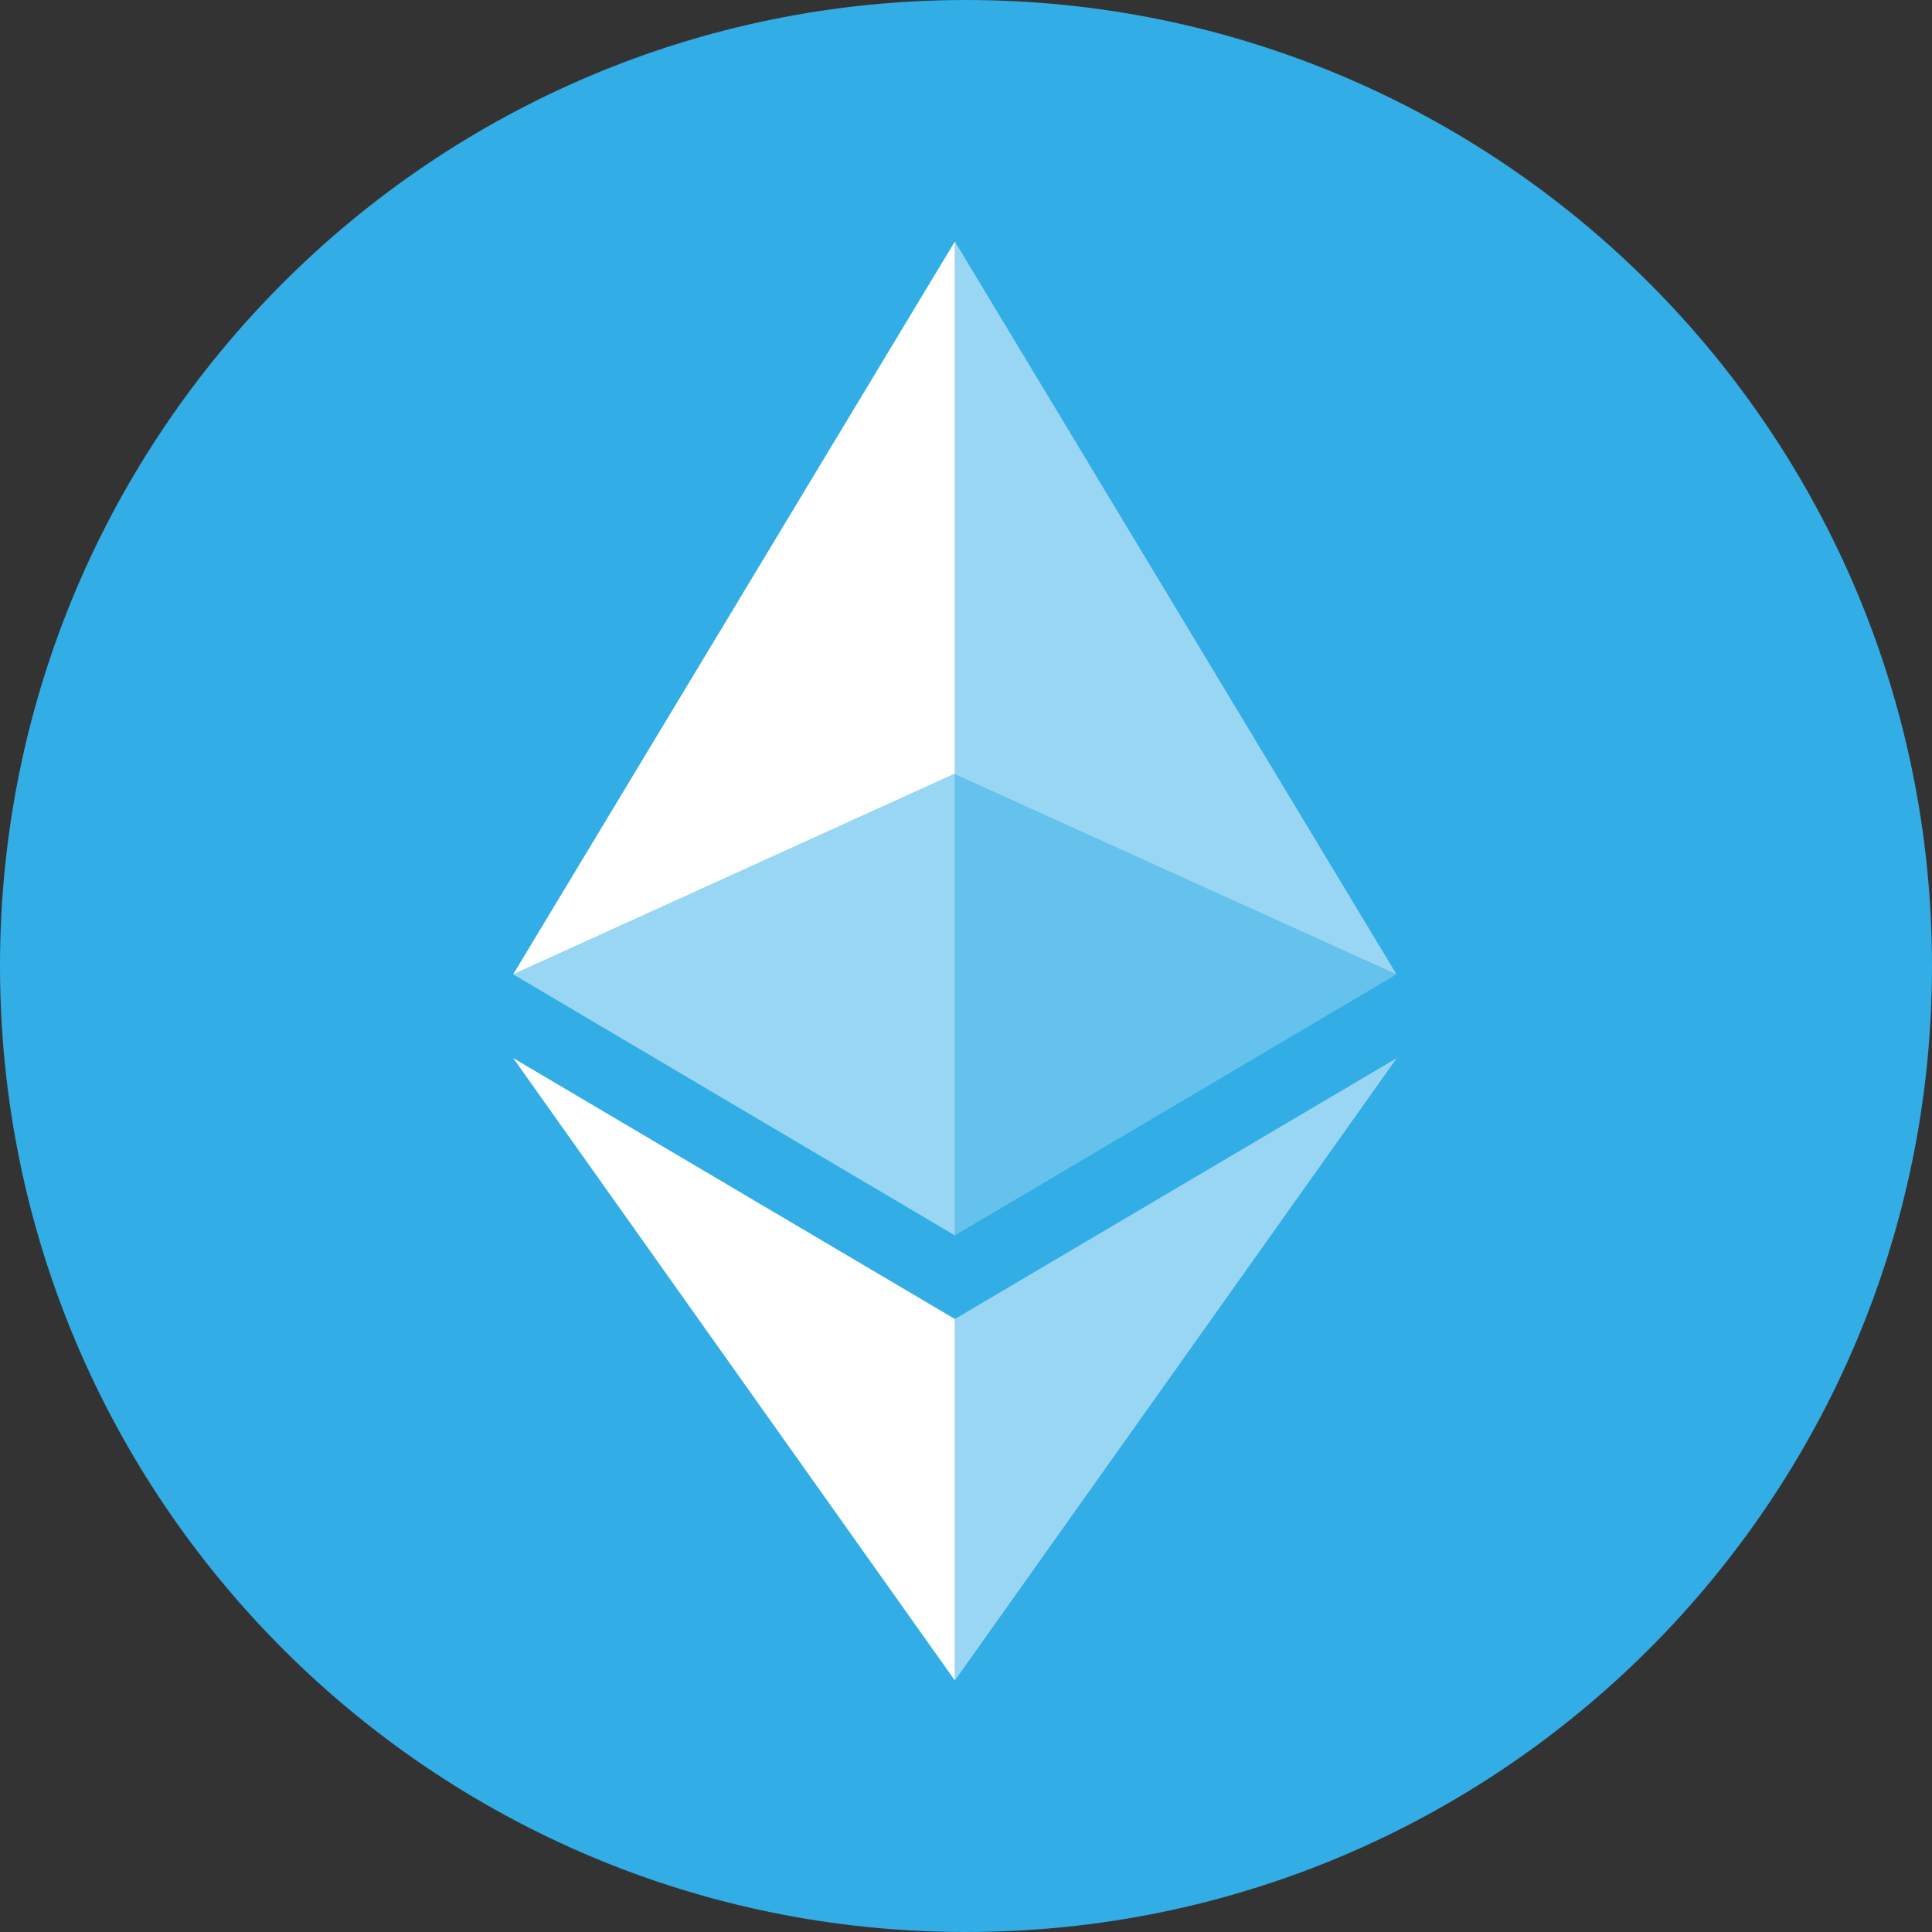 <svg width="64" height="64" viewBox="0 0 64 64" fill="none" xmlns="http://www.w3.org/2000/svg">
<rect x="0" y="0" width="64" height="64" fill="#333333" stroke="none"/>
<path d="M0 32C0 14.327 14.327 0 32 0C49.673 0 64 14.327 64 32C64 49.673 49.673 64 32 64C14.327 64 0 49.673 0 32Z" fill="#32ADE6"/>
<path d="M31.631 25.638L46.261 32.276L31.631 8V25.638Z" fill="white" fill-opacity="0.5"/>
<path d="M31.631 25.627V8L17 32.276L31.631 25.627Z" fill="white"/>
<path d="M31.631 55.668L46.27 35.051L31.631 43.694L31.631 55.668Z" fill="white" fill-opacity="0.5"/>
<path d="M17 35.05L31.631 55.668V43.694L17 35.05Z" fill="white"/>
<path d="M31.631 25.626V40.924L46.261 32.276L31.631 25.626Z" fill="white" fill-opacity="0.25"/>
<path d="M31.631 25.626L17 32.276L31.631 40.924V25.626Z" fill="white" fill-opacity="0.5"/>
</svg>